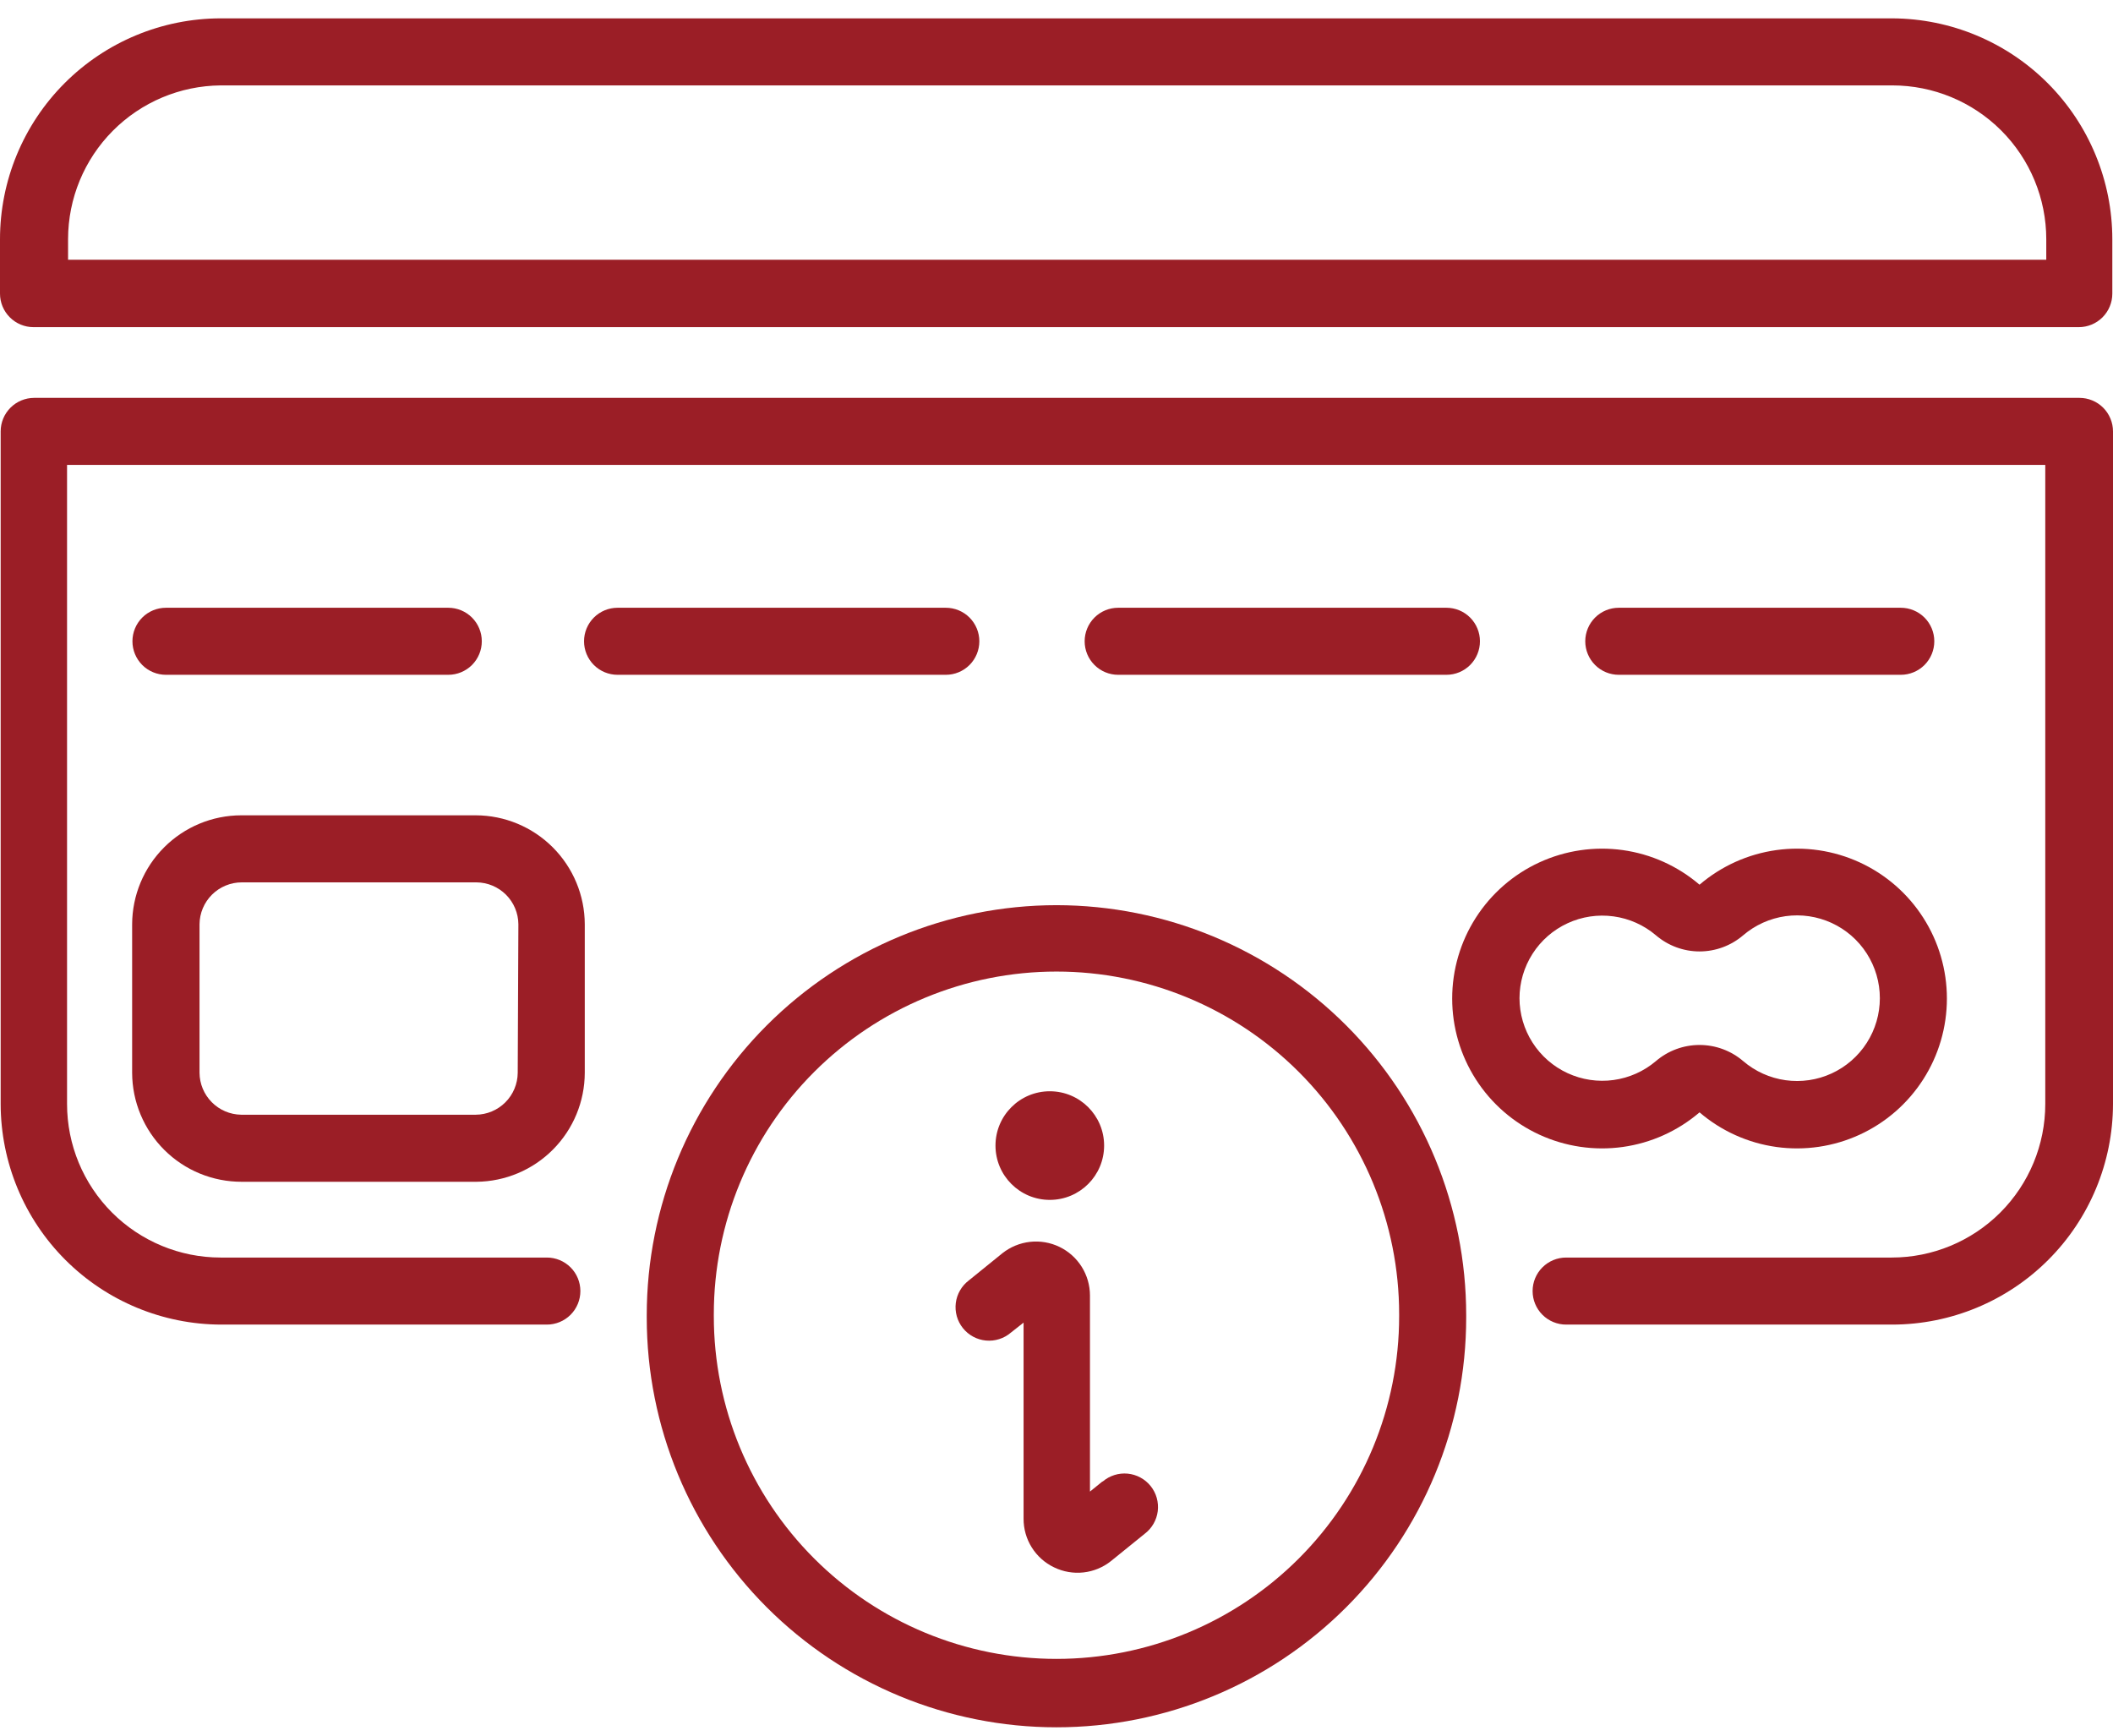 <svg width="112" height="92" viewBox="0 0 112 92" fill="none" xmlns="http://www.w3.org/2000/svg">
<path d="M55.999 47.98C50.237 47.985 44.713 50.277 40.641 54.353C36.569 58.428 34.281 63.954 34.281 69.716C34.281 69.716 34.281 69.716 34.281 69.84C34.281 75.6 36.569 81.124 40.642 85.197C44.715 89.27 50.239 91.558 55.999 91.558C61.759 91.558 67.283 89.27 71.355 85.197C75.428 81.124 77.716 75.6 77.716 69.84C77.716 69.84 77.716 69.84 77.716 69.716C77.716 63.954 75.429 58.428 71.356 54.353C67.284 50.277 61.76 47.985 55.999 47.98ZM74.162 69.769C74.162 74.586 72.248 79.206 68.842 82.612C65.436 86.019 60.816 87.932 55.999 87.932C51.182 87.932 46.562 86.019 43.156 82.612C39.749 79.206 37.836 74.586 37.836 69.769C37.836 69.769 37.836 69.769 37.836 69.662C37.836 64.845 39.749 60.225 43.156 56.819C46.562 53.413 51.182 51.499 55.999 51.499C60.816 51.499 65.436 53.413 68.842 56.819C72.248 60.225 74.162 64.845 74.162 69.662C74.162 69.662 74.162 69.751 74.162 69.769Z" fill="#9B1E26"/>
<path d="M110.222 21.09H1.812C1.341 21.09 0.889 21.277 0.556 21.61C0.222 21.944 0.035 22.396 0.035 22.867V58.518C0.04 61.618 1.273 64.59 3.465 66.782C5.657 68.974 8.629 70.207 11.729 70.212H28.986C29.457 70.212 29.909 70.025 30.243 69.692C30.576 69.358 30.763 68.906 30.763 68.435C30.763 67.963 30.576 67.511 30.243 67.178C29.909 66.845 29.457 66.658 28.986 66.658H11.694C9.535 66.658 7.465 65.8 5.938 64.273C4.412 62.747 3.554 60.677 3.554 58.518V24.644H108.41V58.518C108.41 60.677 107.552 62.747 106.026 64.273C104.499 65.8 102.429 66.658 100.27 66.658H83.013C82.542 66.658 82.09 66.845 81.757 67.178C81.423 67.511 81.236 67.963 81.236 68.435C81.236 68.906 81.423 69.358 81.757 69.692C82.09 70.025 82.542 70.212 83.013 70.212H100.305C103.406 70.207 106.377 68.974 108.569 66.782C110.761 64.59 111.995 61.618 112 58.518V22.867C112 22.634 111.954 22.403 111.864 22.187C111.775 21.971 111.644 21.775 111.479 21.61C111.314 21.445 111.118 21.314 110.902 21.225C110.687 21.136 110.456 21.09 110.222 21.09Z" fill="#9B1E26"/>
<path d="M100.306 0.973H11.694C8.591 0.977 5.617 2.213 3.424 4.409C1.231 6.605 -3.57267e-06 9.581 0 12.684V15.564C0 16.035 0.187 16.487 0.521 16.82C0.854 17.154 1.306 17.341 1.777 17.341H110.187C110.659 17.341 111.111 17.154 111.444 16.82C111.777 16.487 111.964 16.035 111.964 15.564V12.684C111.964 9.588 110.738 6.617 108.553 4.422C106.368 2.227 103.403 0.987 100.306 0.973ZM108.463 13.769H3.608V12.667C3.612 10.519 4.464 8.459 5.978 6.935C7.492 5.411 9.546 4.546 11.694 4.527H100.306C102.469 4.527 104.544 5.387 106.074 6.916C107.604 8.446 108.463 10.521 108.463 12.684V13.769Z" fill="#9B1E26"/>
<path d="M100.751 35.769C101.222 35.769 101.674 35.582 102.008 35.249C102.341 34.915 102.528 34.463 102.528 33.992C102.528 33.521 102.341 33.069 102.008 32.735C101.674 32.402 101.222 32.215 100.751 32.215H85.805C85.333 32.215 84.881 32.402 84.548 32.735C84.215 33.069 84.027 33.521 84.027 33.992C84.027 34.463 84.215 34.915 84.548 35.249C84.881 35.582 85.333 35.769 85.805 35.769H100.751Z" fill="#9B1E26"/>
<path d="M90.084 58.962C91.238 59.95 92.651 60.587 94.156 60.797C95.66 61.006 97.193 60.78 98.573 60.145C99.953 59.51 101.122 58.493 101.941 57.214C102.761 55.935 103.196 54.448 103.196 52.928C103.196 51.41 102.761 49.922 101.941 48.643C101.122 47.364 99.953 46.347 98.573 45.712C97.193 45.077 95.66 44.851 94.156 45.06C92.651 45.27 91.238 45.907 90.084 46.895C88.931 45.907 87.518 45.27 86.013 45.06C84.509 44.851 82.976 45.077 81.596 45.712C80.216 46.347 79.047 47.364 78.228 48.643C77.408 49.922 76.973 51.41 76.973 52.928C76.973 54.448 77.408 55.935 78.228 57.214C79.047 58.493 80.216 59.51 81.596 60.145C82.976 60.78 84.509 61.006 86.013 60.797C87.518 60.587 88.931 59.95 90.084 58.962ZM80.541 52.92C80.541 52.082 80.782 51.262 81.233 50.556C81.685 49.85 82.329 49.289 83.09 48.938C83.85 48.586 84.695 48.46 85.526 48.574C86.356 48.687 87.136 49.036 87.774 49.578C88.418 50.129 89.237 50.432 90.084 50.432C90.932 50.432 91.751 50.129 92.395 49.578C93.032 49.032 93.813 48.68 94.644 48.563C95.476 48.447 96.323 48.572 97.086 48.922C97.849 49.273 98.495 49.835 98.948 50.542C99.401 51.249 99.642 52.071 99.642 52.911C99.642 53.75 99.401 54.572 98.948 55.279C98.495 55.986 97.849 56.548 97.086 56.899C96.323 57.25 95.476 57.374 94.644 57.258C93.813 57.142 93.032 56.79 92.395 56.243C91.751 55.692 90.932 55.39 90.084 55.39C89.237 55.39 88.418 55.692 87.774 56.243C87.136 56.786 86.356 57.134 85.526 57.248C84.695 57.362 83.85 57.235 83.09 56.884C82.329 56.533 81.685 55.971 81.233 55.265C80.782 54.56 80.541 53.74 80.541 52.902V52.92Z" fill="#9B1E26"/>
<path d="M76.668 35.769C77.14 35.769 77.592 35.582 77.925 35.249C78.258 34.915 78.445 34.463 78.445 33.992C78.445 33.521 78.258 33.069 77.925 32.735C77.592 32.402 77.14 32.215 76.668 32.215H59.269C58.798 32.215 58.346 32.402 58.013 32.735C57.679 33.069 57.492 33.521 57.492 33.992C57.492 34.463 57.679 34.915 58.013 35.249C58.346 35.582 58.798 35.769 59.269 35.769H76.668Z" fill="#9B1E26"/>
<path d="M51.91 33.992C51.91 33.521 51.723 33.069 51.39 32.735C51.056 32.402 50.605 32.215 50.133 32.215H32.734C32.263 32.215 31.811 32.402 31.478 32.735C31.144 33.069 30.957 33.521 30.957 33.992C30.957 34.463 31.144 34.915 31.478 35.249C31.811 35.582 32.263 35.769 32.734 35.769H50.133C50.605 35.769 51.056 35.582 51.39 35.249C51.723 34.915 51.91 34.463 51.91 33.992Z" fill="#9B1E26"/>
<path d="M23.761 35.769C24.232 35.769 24.684 35.582 25.018 35.249C25.351 34.915 25.538 34.463 25.538 33.992C25.538 33.521 25.351 33.069 25.018 32.735C24.684 32.402 24.232 32.215 23.761 32.215H8.797C8.325 32.215 7.873 32.402 7.54 32.735C7.207 33.069 7.02 33.521 7.02 33.992C7.02 34.463 7.207 34.915 7.54 35.249C7.873 35.582 8.325 35.769 8.797 35.769H23.761Z" fill="#9B1E26"/>
<path d="M25.22 43.217H12.78C11.249 43.221 9.783 43.831 8.701 44.914C7.619 45.996 7.009 47.462 7.004 48.993V56.866C7.006 57.627 7.158 58.38 7.452 59.082C7.745 59.784 8.174 60.421 8.713 60.957C9.253 61.494 9.893 61.919 10.597 62.208C11.301 62.496 12.055 62.644 12.815 62.642H25.256C26.78 62.628 28.238 62.014 29.312 60.932C30.387 59.851 30.992 58.39 30.996 56.866V48.993C30.992 47.462 30.381 45.996 29.299 44.914C28.217 43.831 26.751 43.221 25.22 43.217ZM27.442 56.866C27.437 57.453 27.202 58.016 26.786 58.431C26.37 58.847 25.808 59.083 25.22 59.087H12.78C12.195 59.078 11.637 58.84 11.226 58.425C10.814 58.01 10.581 57.45 10.576 56.866V48.993C10.581 48.402 10.819 47.837 11.238 47.421C11.658 47.005 12.225 46.771 12.815 46.771H25.256C25.844 46.776 26.406 47.011 26.822 47.427C27.237 47.843 27.473 48.405 27.477 48.993L27.442 56.866Z" fill="#9B1E26"/>
<path d="M58.431 78.53L57.774 79.063V68.667C57.773 68.129 57.621 67.603 57.335 67.147C57.049 66.692 56.641 66.327 56.157 66.093C55.672 65.859 55.132 65.767 54.598 65.826C54.064 65.885 53.557 66.094 53.135 66.427L51.358 67.867C51.168 68.01 51.008 68.19 50.889 68.396C50.769 68.602 50.692 68.829 50.662 69.066C50.633 69.302 50.651 69.541 50.715 69.77C50.78 70 50.89 70.213 51.039 70.399C51.188 70.585 51.372 70.739 51.582 70.852C51.791 70.965 52.021 71.035 52.258 71.057C52.495 71.08 52.734 71.054 52.961 70.982C53.188 70.911 53.399 70.794 53.58 70.639L54.255 70.106V80.503C54.253 81.042 54.404 81.57 54.69 82.026C54.976 82.482 55.386 82.848 55.872 83.08C56.356 83.315 56.897 83.409 57.432 83.349C57.967 83.289 58.474 83.079 58.894 82.742L60.671 81.303C60.861 81.16 61.021 80.98 61.14 80.774C61.26 80.568 61.337 80.34 61.367 80.104C61.396 79.868 61.378 79.628 61.314 79.399C61.249 79.17 61.139 78.956 60.99 78.77C60.841 78.585 60.657 78.431 60.447 78.318C60.238 78.205 60.008 78.135 59.771 78.112C59.534 78.09 59.294 78.115 59.068 78.187C58.841 78.259 58.63 78.376 58.449 78.53H58.431Z" fill="#9B1E26"/>
<path d="M55.645 63.602C57.235 63.602 58.524 62.313 58.524 60.723C58.524 59.133 57.235 57.844 55.645 57.844C54.055 57.844 52.766 59.133 52.766 60.723C52.766 62.313 54.055 63.602 55.645 63.602Z" fill="#9B1E26"/>
</svg>
